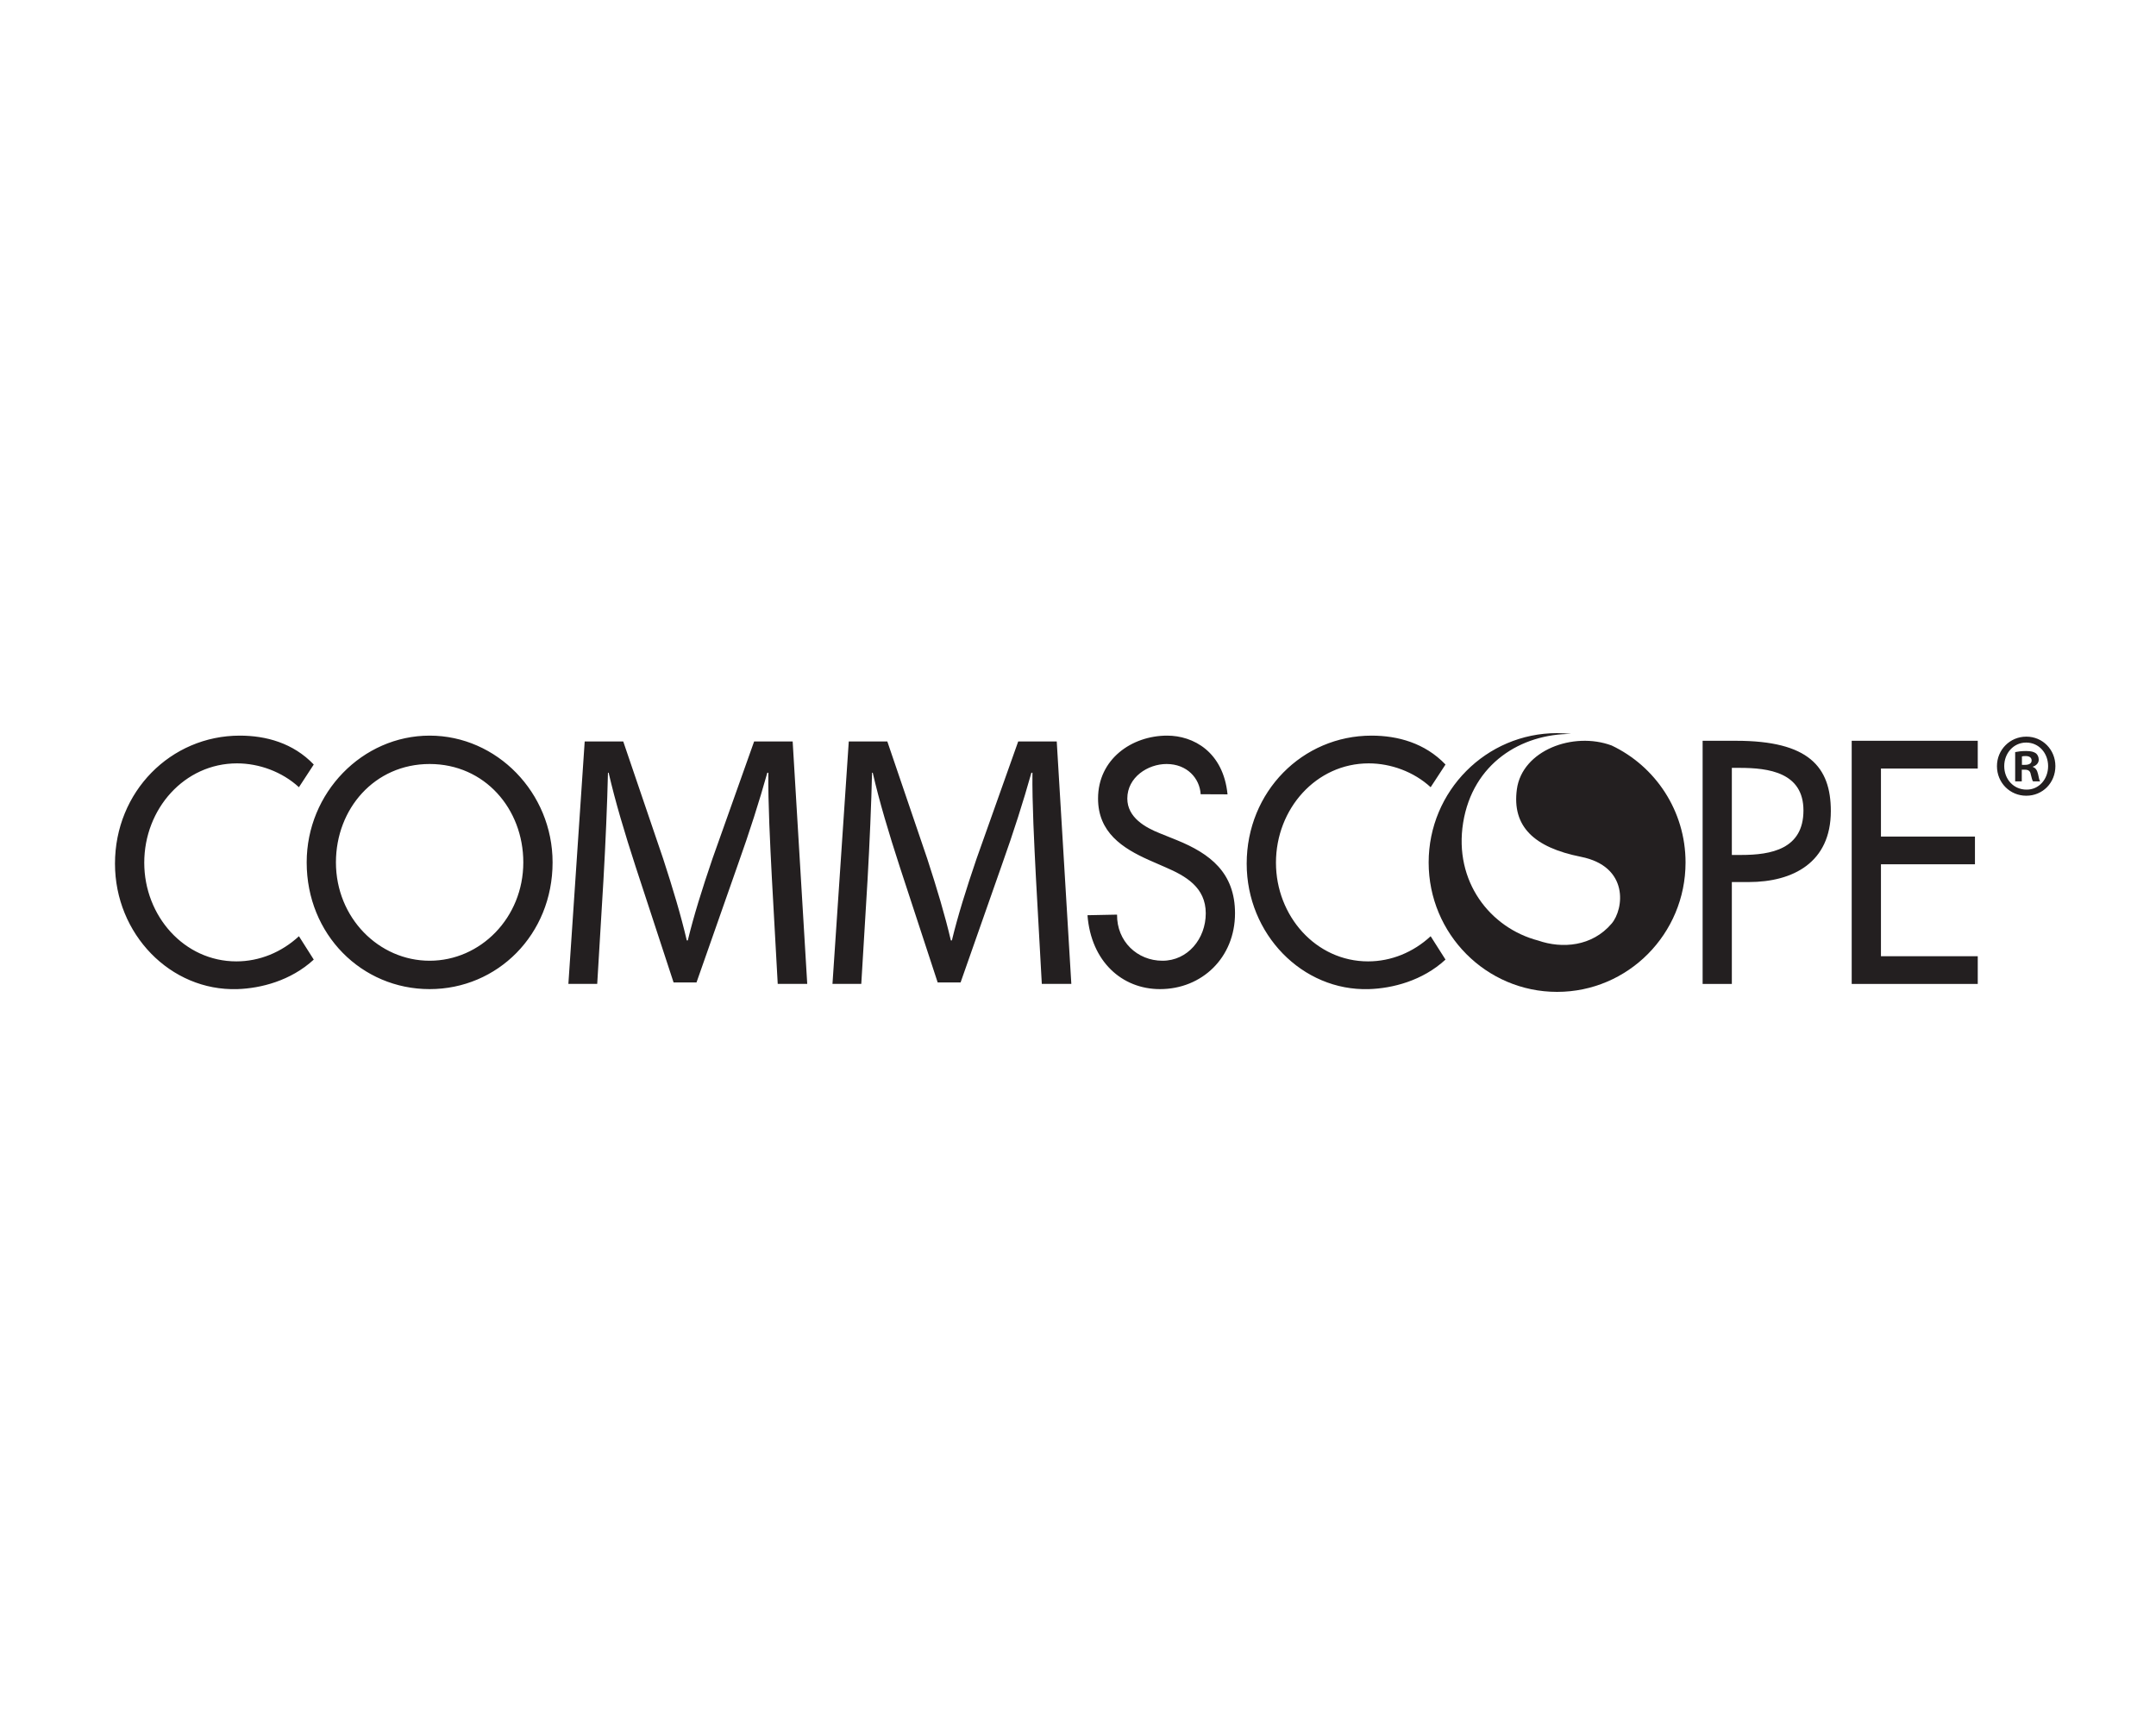 <?xml version="1.0" encoding="UTF-8"?> <svg xmlns="http://www.w3.org/2000/svg" xmlns:xlink="http://www.w3.org/1999/xlink" width="150px" height="120px" viewBox="0 0 150 120" version="1.1"><title>Assets / Industry Solutions / Experience Logos / experience_logo_commscope</title><g id="Assets-/-Industry-Solutions-/-Experience-Logos-/-experience_logo_commscope" stroke="none" stroke-width="1" fill="none" fill-rule="evenodd"><g id="CommScope_1C_logo" transform="translate(8, 51)" fill="#231F20"><path d="M132.987,3.93 C132.093,3.93 131.441,3.206 131.441,2.294 C131.441,1.394 132.093,0.657 132.962,0.657 L132.973,0.657 C133.854,0.657 134.494,1.394 134.494,2.294 C134.494,3.206 133.854,3.943 132.987,3.93 L132.987,3.93 Z M132.987,0.245 L132.973,0.245 C131.84,0.245 130.935,1.157 130.935,2.294 C130.935,3.456 131.84,4.355 132.973,4.355 C134.119,4.355 135,3.456 135,2.294 C135,1.157 134.119,0.245 132.987,0.245 L132.987,0.245 Z M132.89,2.207 L132.672,2.207 L132.672,1.62 C132.721,1.607 132.806,1.594 132.926,1.594 C133.215,1.594 133.347,1.72 133.347,1.907 C133.347,2.12 133.143,2.207 132.89,2.207 L132.89,2.207 Z M133.433,2.356 L133.433,2.332 C133.672,2.256 133.842,2.081 133.842,1.844 C133.842,1.657 133.758,1.495 133.65,1.407 C133.505,1.308 133.335,1.245 132.962,1.245 C132.636,1.245 132.383,1.282 132.202,1.32 L132.202,3.356 L132.661,3.356 L132.661,2.544 L132.877,2.544 C133.131,2.544 133.251,2.644 133.288,2.869 C133.347,3.106 133.385,3.281 133.444,3.356 L133.939,3.356 C133.891,3.294 133.854,3.169 133.795,2.856 C133.733,2.582 133.625,2.419 133.433,2.356 L133.433,2.356 Z M62.84,0.58 L59.942,8.737 C59.216,10.865 58.638,12.717 58.226,14.418 L58.154,14.418 C57.744,12.665 57.188,10.815 56.512,8.737 L53.734,0.58 L51.052,0.58 L49.918,17.445 L51.922,17.445 L52.358,10.214 C52.502,7.686 52.623,4.859 52.671,2.757 L52.72,2.757 C53.178,4.759 53.831,6.935 54.604,9.313 L57.237,17.344 L58.831,17.344 L61.705,9.163 C62.526,6.86 63.202,4.734 63.757,2.757 L63.83,2.757 C63.806,4.859 63.952,7.686 64.072,10.038 L64.482,17.445 L66.536,17.445 L65.521,0.58 L62.84,0.58 Z M44.467,0.58 L41.568,8.737 C40.843,10.865 40.264,12.717 39.853,14.418 L39.781,14.418 C39.371,12.665 38.815,10.815 38.138,8.737 L35.361,0.58 L32.679,0.58 L31.544,17.445 L33.55,17.445 L33.984,10.214 C34.129,7.686 34.25,4.859 34.298,2.757 L34.346,2.757 C34.806,4.759 35.457,6.935 36.23,9.313 L38.863,17.344 L40.458,17.344 L43.331,9.163 C44.153,6.86 44.83,4.734 45.384,2.757 L45.456,2.757 C45.433,4.859 45.578,7.686 45.699,10.038 L46.109,17.445 L48.162,17.445 L47.148,0.58 L44.467,0.58 Z M87.227,2.104 C88.764,2.104 90.367,2.687 91.535,3.763 L92.568,2.184 C91.136,0.686 89.244,0.174 87.42,0.174 C82.614,0.174 78.736,4.078 78.736,9.081 C78.736,13.971 82.595,17.954 87.247,17.808 C88.874,17.756 90.969,17.23 92.568,15.754 L91.535,14.129 C90.323,15.25 88.786,15.879 87.183,15.879 C83.545,15.879 80.773,12.715 80.773,9.014 C80.773,5.267 83.567,2.104 87.227,2.104 L87.227,2.104 Z M120.829,17.449 L129.599,17.449 L129.599,15.519 L122.864,15.519 L122.864,9.125 L129.404,9.125 L129.404,7.196 L122.864,7.196 L122.864,2.462 L129.599,2.462 L129.599,0.533 L120.829,0.533 L120.829,17.449 Z M113.142,8.475 L112.49,8.475 L112.49,2.417 L113.033,2.417 C115.047,2.417 117.472,2.733 117.472,5.379 C117.472,8.07 115.22,8.475 113.142,8.475 L113.142,8.475 Z M112.793,0.533 L110.457,0.533 L110.457,17.449 L112.49,17.449 L112.49,10.36 L113.66,10.36 C116.758,10.36 119.377,8.991 119.377,5.424 C119.377,2.328 117.818,0.533 112.793,0.533 L112.793,0.533 Z M73.873,7.443 L72.705,6.972 C71.687,6.569 70.431,5.872 70.431,4.55 C70.431,3.068 71.861,2.148 73.16,2.148 C74.592,2.148 75.468,3.145 75.535,4.251 L77.404,4.259 C77.106,1.297 75.023,0.174 73.203,0.174 C70.734,0.174 68.395,1.812 68.395,4.55 C68.395,6.905 70.085,8.003 71.947,8.834 L73.074,9.327 C74.482,9.933 75.889,10.719 75.889,12.536 C75.889,14.308 74.632,15.834 72.878,15.834 C71.124,15.834 69.696,14.487 69.717,12.626 L67.66,12.667 C67.908,15.891 70.063,17.808 72.705,17.808 C75.628,17.808 77.924,15.609 77.924,12.536 C77.924,9.708 76.191,8.385 73.873,7.443 L73.873,7.443 Z M21.891,15.834 C18.362,15.834 15.372,12.85 15.372,8.991 C15.372,5.267 18.057,2.148 21.891,2.148 C25.723,2.148 28.408,5.267 28.408,8.991 C28.408,12.85 25.421,15.834 21.891,15.834 L21.891,15.834 Z M21.891,0.174 C17.213,0.174 13.337,4.146 13.337,8.991 C13.337,14.015 17.169,17.808 21.891,17.808 C26.612,17.808 30.445,14.015 30.445,8.991 C30.445,4.146 26.568,0.174 21.891,0.174 L21.891,0.174 Z M8.445,15.879 C4.808,15.879 2.036,12.715 2.036,9.014 C2.036,5.267 4.83,2.104 8.489,2.104 C10.026,2.104 11.628,2.687 12.798,3.763 L13.829,2.184 C12.398,0.686 10.505,0.174 8.683,0.174 C3.876,0.174 0,4.078 0,9.081 C0,13.971 3.857,17.954 8.511,17.808 C10.137,17.756 12.229,17.23 13.829,15.754 L12.798,14.129 C11.585,15.25 10.048,15.879 8.445,15.879 L8.445,15.879 Z" id="Fill-1"></path><path d="M104.125,0.859 C101.448,-0.131 97.901,1.202 97.534,3.907 C97.184,6.494 98.729,7.954 101.986,8.603 C105.365,9.275 104.978,12.247 104.128,13.247 C102.767,14.851 100.679,15.007 99.018,14.43 C95.664,13.553 93.141,10.311 93.795,6.236 C94.465,2.094 97.839,0.049 101.317,0.057 C100.993,0.022 100.666,0 100.332,0 C95.397,0 91.396,4.029 91.396,9 C91.396,13.97 95.397,18 100.332,18 C105.268,18 109.269,13.97 109.269,9 C109.269,5.397 107.162,2.297 104.125,0.859" id="Fill-3"></path></g></g></svg> 